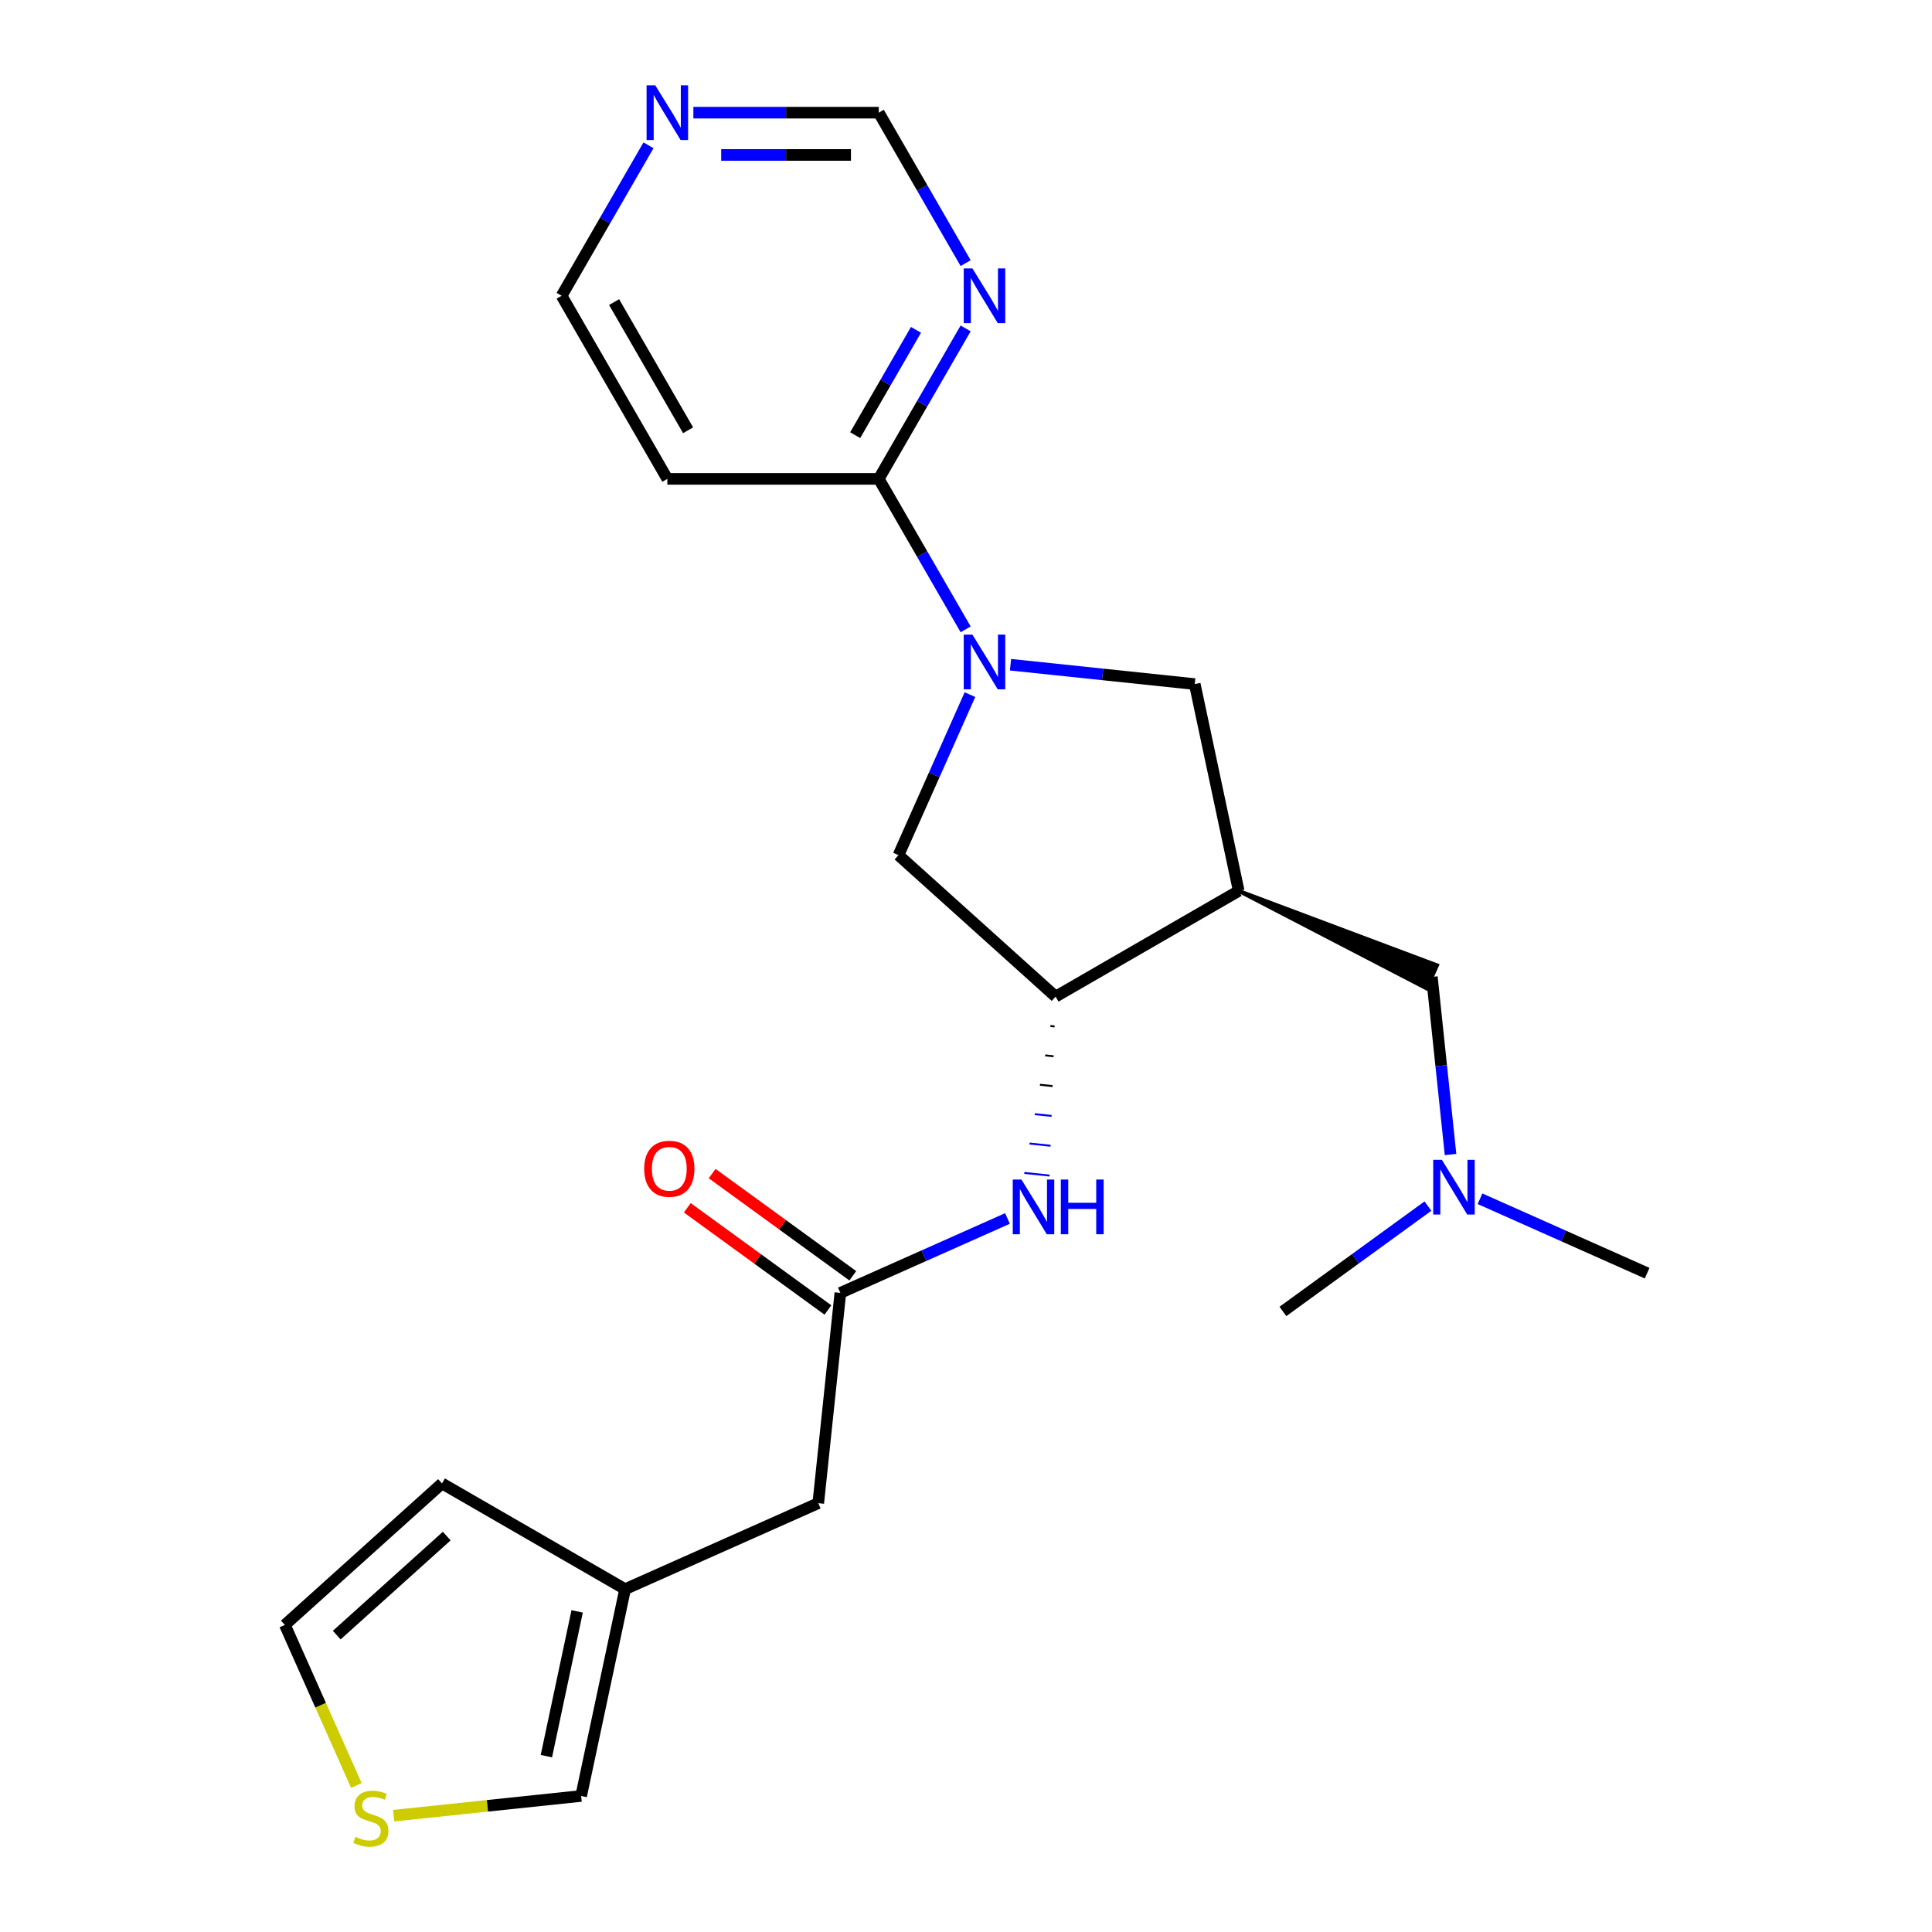 <?xml version='1.0' encoding='iso-8859-1'?>
<svg version='1.1' baseProfile='full'
              xmlns='http://www.w3.org/2000/svg'
                      xmlns:rdkit='http://www.rdkit.org/xml'
                      xmlns:xlink='http://www.w3.org/1999/xlink'
                  xml:space='preserve'
width='1000px' height='1000px' viewBox='0 0 1000 1000'>
<!-- END OF HEADER -->
<rect style='opacity:1.0;fill:#FFFFFF;stroke:none' width='1000' height='1000' x='0' y='0'> </rect>
<path class='bond-1' d='M 499.813,325.746 L 477.331,286.807' style='fill:none;fill-rule:evenodd;stroke:#0000FF;stroke-width:6px;stroke-linecap:butt;stroke-linejoin:miter;stroke-opacity:1' />
<path class='bond-1' d='M 477.331,286.807 L 454.849,247.867' style='fill:none;fill-rule:evenodd;stroke:#000000;stroke-width:6px;stroke-linecap:butt;stroke-linejoin:miter;stroke-opacity:1' />
<path class='bond-3' d='M 523.044,344.059 L 570.725,349.07' style='fill:none;fill-rule:evenodd;stroke:#0000FF;stroke-width:6px;stroke-linecap:butt;stroke-linejoin:miter;stroke-opacity:1' />
<path class='bond-3' d='M 570.725,349.07 L 618.405,354.082' style='fill:none;fill-rule:evenodd;stroke:#000000;stroke-width:6px;stroke-linecap:butt;stroke-linejoin:miter;stroke-opacity:1' />
<path class='bond-4' d='M 502.045,359.538 L 483.551,401.078' style='fill:none;fill-rule:evenodd;stroke:#0000FF;stroke-width:6px;stroke-linecap:butt;stroke-linejoin:miter;stroke-opacity:1' />
<path class='bond-4' d='M 483.551,401.078 L 465.056,442.618' style='fill:none;fill-rule:evenodd;stroke:#000000;stroke-width:6px;stroke-linecap:butt;stroke-linejoin:miter;stroke-opacity:1' />
<path class='bond-0' d='M 641.159,461.127 L 618.405,354.082' style='fill:none;fill-rule:evenodd;stroke:#000000;stroke-width:6px;stroke-linecap:butt;stroke-linejoin:miter;stroke-opacity:1' />
<path class='bond-10' d='M 641.159,461.127 L 738.463,511.638 L 743.805,499.641 Z' style='fill:#000000;fill-rule:evenodd;fill-opacity:1;stroke:#000000;stroke-width:2px;stroke-linecap:butt;stroke-linejoin:miter;stroke-opacity:1;' />
<path class='bond-23' d='M 641.159,461.127 L 546.383,515.846' style='fill:none;fill-rule:evenodd;stroke:#000000;stroke-width:6px;stroke-linecap:butt;stroke-linejoin:miter;stroke-opacity:1' />
<path class='bond-7' d='M 454.849,247.867 L 477.331,208.927' style='fill:none;fill-rule:evenodd;stroke:#000000;stroke-width:6px;stroke-linecap:butt;stroke-linejoin:miter;stroke-opacity:1' />
<path class='bond-7' d='M 477.331,208.927 L 499.813,169.988' style='fill:none;fill-rule:evenodd;stroke:#0000FF;stroke-width:6px;stroke-linecap:butt;stroke-linejoin:miter;stroke-opacity:1' />
<path class='bond-7' d='M 442.639,225.242 L 458.376,197.984' style='fill:none;fill-rule:evenodd;stroke:#000000;stroke-width:6px;stroke-linecap:butt;stroke-linejoin:miter;stroke-opacity:1' />
<path class='bond-7' d='M 458.376,197.984 L 474.113,170.726' style='fill:none;fill-rule:evenodd;stroke:#0000FF;stroke-width:6px;stroke-linecap:butt;stroke-linejoin:miter;stroke-opacity:1' />
<path class='bond-13' d='M 454.849,247.867 L 345.412,247.867' style='fill:none;fill-rule:evenodd;stroke:#000000;stroke-width:6px;stroke-linecap:butt;stroke-linejoin:miter;stroke-opacity:1' />
<path class='bond-2' d='M 546.383,515.846 L 465.056,442.618' style='fill:none;fill-rule:evenodd;stroke:#000000;stroke-width:6px;stroke-linecap:butt;stroke-linejoin:miter;stroke-opacity:1' />
<path class='bond-5' d='M 543.684,531.055 L 545.861,531.284' style='fill:none;fill-rule:evenodd;stroke:#000000;stroke-width:1.0px;stroke-linecap:butt;stroke-linejoin:miter;stroke-opacity:1' />
<path class='bond-5' d='M 540.985,546.264 L 545.339,546.722' style='fill:none;fill-rule:evenodd;stroke:#000000;stroke-width:1.0px;stroke-linecap:butt;stroke-linejoin:miter;stroke-opacity:1' />
<path class='bond-5' d='M 538.287,561.473 L 544.817,562.159' style='fill:none;fill-rule:evenodd;stroke:#000000;stroke-width:1.0px;stroke-linecap:butt;stroke-linejoin:miter;stroke-opacity:1' />
<path class='bond-5' d='M 535.588,576.682 L 544.295,577.597' style='fill:none;fill-rule:evenodd;stroke:#0000FF;stroke-width:1.0px;stroke-linecap:butt;stroke-linejoin:miter;stroke-opacity:1' />
<path class='bond-5' d='M 532.889,591.892 L 543.772,593.035' style='fill:none;fill-rule:evenodd;stroke:#0000FF;stroke-width:1.0px;stroke-linecap:butt;stroke-linejoin:miter;stroke-opacity:1' />
<path class='bond-5' d='M 530.19,607.101 L 543.25,608.473' style='fill:none;fill-rule:evenodd;stroke:#0000FF;stroke-width:1.0px;stroke-linecap:butt;stroke-linejoin:miter;stroke-opacity:1' />
<path class='bond-6' d='M 521.468,630.683 L 478.218,649.939' style='fill:none;fill-rule:evenodd;stroke:#0000FF;stroke-width:6px;stroke-linecap:butt;stroke-linejoin:miter;stroke-opacity:1' />
<path class='bond-6' d='M 478.218,649.939 L 434.968,669.195' style='fill:none;fill-rule:evenodd;stroke:#000000;stroke-width:6px;stroke-linecap:butt;stroke-linejoin:miter;stroke-opacity:1' />
<path class='bond-17' d='M 441.401,660.341 L 405.001,633.895' style='fill:none;fill-rule:evenodd;stroke:#000000;stroke-width:6px;stroke-linecap:butt;stroke-linejoin:miter;stroke-opacity:1' />
<path class='bond-17' d='M 405.001,633.895 L 368.601,607.449' style='fill:none;fill-rule:evenodd;stroke:#FF0000;stroke-width:6px;stroke-linecap:butt;stroke-linejoin:miter;stroke-opacity:1' />
<path class='bond-17' d='M 428.536,678.049 L 392.136,651.602' style='fill:none;fill-rule:evenodd;stroke:#000000;stroke-width:6px;stroke-linecap:butt;stroke-linejoin:miter;stroke-opacity:1' />
<path class='bond-17' d='M 392.136,651.602 L 355.736,625.156' style='fill:none;fill-rule:evenodd;stroke:#FF0000;stroke-width:6px;stroke-linecap:butt;stroke-linejoin:miter;stroke-opacity:1' />
<path class='bond-18' d='M 434.968,669.195 L 423.529,778.032' style='fill:none;fill-rule:evenodd;stroke:#000000;stroke-width:6px;stroke-linecap:butt;stroke-linejoin:miter;stroke-opacity:1' />
<path class='bond-15' d='M 499.813,136.196 L 477.331,97.256' style='fill:none;fill-rule:evenodd;stroke:#0000FF;stroke-width:6px;stroke-linecap:butt;stroke-linejoin:miter;stroke-opacity:1' />
<path class='bond-15' d='M 477.331,97.256 L 454.849,58.317' style='fill:none;fill-rule:evenodd;stroke:#000000;stroke-width:6px;stroke-linecap:butt;stroke-linejoin:miter;stroke-opacity:1' />
<path class='bond-8' d='M 203.779,939.787 L 252.29,934.689' style='fill:none;fill-rule:evenodd;stroke:#CCCC00;stroke-width:6px;stroke-linecap:butt;stroke-linejoin:miter;stroke-opacity:1' />
<path class='bond-8' d='M 252.29,934.689 L 300.8,929.59' style='fill:none;fill-rule:evenodd;stroke:#000000;stroke-width:6px;stroke-linecap:butt;stroke-linejoin:miter;stroke-opacity:1' />
<path class='bond-25' d='M 184.458,924.173 L 165.955,882.613' style='fill:none;fill-rule:evenodd;stroke:#CCCC00;stroke-width:6px;stroke-linecap:butt;stroke-linejoin:miter;stroke-opacity:1' />
<path class='bond-25' d='M 165.955,882.613 L 147.451,841.054' style='fill:none;fill-rule:evenodd;stroke:#000000;stroke-width:6px;stroke-linecap:butt;stroke-linejoin:miter;stroke-opacity:1' />
<path class='bond-9' d='M 323.554,822.544 L 423.529,778.032' style='fill:none;fill-rule:evenodd;stroke:#000000;stroke-width:6px;stroke-linecap:butt;stroke-linejoin:miter;stroke-opacity:1' />
<path class='bond-11' d='M 323.554,822.544 L 300.8,929.59' style='fill:none;fill-rule:evenodd;stroke:#000000;stroke-width:6px;stroke-linecap:butt;stroke-linejoin:miter;stroke-opacity:1' />
<path class='bond-11' d='M 298.731,834.051 L 282.804,908.983' style='fill:none;fill-rule:evenodd;stroke:#000000;stroke-width:6px;stroke-linecap:butt;stroke-linejoin:miter;stroke-opacity:1' />
<path class='bond-16' d='M 323.554,822.544 L 228.778,767.826' style='fill:none;fill-rule:evenodd;stroke:#000000;stroke-width:6px;stroke-linecap:butt;stroke-linejoin:miter;stroke-opacity:1' />
<path class='bond-19' d='M 741.134,505.639 L 745.966,551.61' style='fill:none;fill-rule:evenodd;stroke:#000000;stroke-width:6px;stroke-linecap:butt;stroke-linejoin:miter;stroke-opacity:1' />
<path class='bond-19' d='M 745.966,551.61 L 750.798,597.581' style='fill:none;fill-rule:evenodd;stroke:#0000FF;stroke-width:6px;stroke-linecap:butt;stroke-linejoin:miter;stroke-opacity:1' />
<path class='bond-12' d='M 335.658,75.213 L 313.176,114.152' style='fill:none;fill-rule:evenodd;stroke:#0000FF;stroke-width:6px;stroke-linecap:butt;stroke-linejoin:miter;stroke-opacity:1' />
<path class='bond-12' d='M 313.176,114.152 L 290.694,153.092' style='fill:none;fill-rule:evenodd;stroke:#000000;stroke-width:6px;stroke-linecap:butt;stroke-linejoin:miter;stroke-opacity:1' />
<path class='bond-24' d='M 358.888,58.317 L 406.869,58.317' style='fill:none;fill-rule:evenodd;stroke:#0000FF;stroke-width:6px;stroke-linecap:butt;stroke-linejoin:miter;stroke-opacity:1' />
<path class='bond-24' d='M 406.869,58.317 L 454.849,58.317' style='fill:none;fill-rule:evenodd;stroke:#000000;stroke-width:6px;stroke-linecap:butt;stroke-linejoin:miter;stroke-opacity:1' />
<path class='bond-24' d='M 373.283,80.204 L 406.869,80.204' style='fill:none;fill-rule:evenodd;stroke:#0000FF;stroke-width:6px;stroke-linecap:butt;stroke-linejoin:miter;stroke-opacity:1' />
<path class='bond-24' d='M 406.869,80.204 L 440.455,80.204' style='fill:none;fill-rule:evenodd;stroke:#000000;stroke-width:6px;stroke-linecap:butt;stroke-linejoin:miter;stroke-opacity:1' />
<path class='bond-20' d='M 345.412,247.867 L 290.694,153.092' style='fill:none;fill-rule:evenodd;stroke:#000000;stroke-width:6px;stroke-linecap:butt;stroke-linejoin:miter;stroke-opacity:1' />
<path class='bond-20' d='M 356.16,222.707 L 317.857,156.364' style='fill:none;fill-rule:evenodd;stroke:#000000;stroke-width:6px;stroke-linecap:butt;stroke-linejoin:miter;stroke-opacity:1' />
<path class='bond-14' d='M 147.451,841.054 L 228.778,767.826' style='fill:none;fill-rule:evenodd;stroke:#000000;stroke-width:6px;stroke-linecap:butt;stroke-linejoin:miter;stroke-opacity:1' />
<path class='bond-14' d='M 174.296,846.335 L 231.225,795.076' style='fill:none;fill-rule:evenodd;stroke:#000000;stroke-width:6px;stroke-linecap:butt;stroke-linejoin:miter;stroke-opacity:1' />
<path class='bond-21' d='M 766.049,620.476 L 809.299,639.732' style='fill:none;fill-rule:evenodd;stroke:#0000FF;stroke-width:6px;stroke-linecap:butt;stroke-linejoin:miter;stroke-opacity:1' />
<path class='bond-21' d='M 809.299,639.732 L 852.549,658.989' style='fill:none;fill-rule:evenodd;stroke:#000000;stroke-width:6px;stroke-linecap:butt;stroke-linejoin:miter;stroke-opacity:1' />
<path class='bond-22' d='M 739.098,624.267 L 701.567,651.535' style='fill:none;fill-rule:evenodd;stroke:#0000FF;stroke-width:6px;stroke-linecap:butt;stroke-linejoin:miter;stroke-opacity:1' />
<path class='bond-22' d='M 701.567,651.535 L 664.037,678.802' style='fill:none;fill-rule:evenodd;stroke:#000000;stroke-width:6px;stroke-linecap:butt;stroke-linejoin:miter;stroke-opacity:1' />
<path  class='atom-0' d='M 503.308 328.482
L 512.588 343.482
Q 513.508 344.962, 514.988 347.642
Q 516.468 350.322, 516.548 350.482
L 516.548 328.482
L 520.308 328.482
L 520.308 356.802
L 516.428 356.802
L 506.468 340.402
Q 505.308 338.482, 504.068 336.282
Q 502.868 334.082, 502.508 333.402
L 502.508 356.802
L 498.828 356.802
L 498.828 328.482
L 503.308 328.482
' fill='#0000FF'/>
<path  class='atom-6' d='M 528.684 610.523
L 537.964 625.523
Q 538.884 627.003, 540.364 629.683
Q 541.844 632.363, 541.924 632.523
L 541.924 610.523
L 545.684 610.523
L 545.684 638.843
L 541.804 638.843
L 531.844 622.443
Q 530.684 620.523, 529.444 618.323
Q 528.244 616.123, 527.884 615.443
L 527.884 638.843
L 524.204 638.843
L 524.204 610.523
L 528.684 610.523
' fill='#0000FF'/>
<path  class='atom-6' d='M 549.084 610.523
L 552.924 610.523
L 552.924 622.563
L 567.404 622.563
L 567.404 610.523
L 571.244 610.523
L 571.244 638.843
L 567.404 638.843
L 567.404 625.763
L 552.924 625.763
L 552.924 638.843
L 549.084 638.843
L 549.084 610.523
' fill='#0000FF'/>
<path  class='atom-8' d='M 503.308 138.932
L 512.588 153.932
Q 513.508 155.412, 514.988 158.092
Q 516.468 160.772, 516.548 160.932
L 516.548 138.932
L 520.308 138.932
L 520.308 167.252
L 516.428 167.252
L 506.468 150.852
Q 505.308 148.932, 504.068 146.732
Q 502.868 144.532, 502.508 143.852
L 502.508 167.252
L 498.828 167.252
L 498.828 138.932
L 503.308 138.932
' fill='#0000FF'/>
<path  class='atom-9' d='M 183.963 950.749
Q 184.283 950.869, 185.603 951.429
Q 186.923 951.989, 188.363 952.349
Q 189.843 952.669, 191.283 952.669
Q 193.963 952.669, 195.523 951.389
Q 197.083 950.069, 197.083 947.789
Q 197.083 946.229, 196.283 945.269
Q 195.523 944.309, 194.323 943.789
Q 193.123 943.269, 191.123 942.669
Q 188.603 941.909, 187.083 941.189
Q 185.603 940.469, 184.523 938.949
Q 183.483 937.429, 183.483 934.869
Q 183.483 931.309, 185.883 929.109
Q 188.323 926.909, 193.123 926.909
Q 196.403 926.909, 200.123 928.469
L 199.203 931.549
Q 195.803 930.149, 193.243 930.149
Q 190.483 930.149, 188.963 931.309
Q 187.443 932.429, 187.483 934.389
Q 187.483 935.909, 188.243 936.829
Q 189.043 937.749, 190.163 938.269
Q 191.323 938.789, 193.243 939.389
Q 195.803 940.189, 197.323 940.989
Q 198.843 941.789, 199.923 943.429
Q 201.043 945.029, 201.043 947.789
Q 201.043 951.709, 198.403 953.829
Q 195.803 955.909, 191.443 955.909
Q 188.923 955.909, 187.003 955.349
Q 185.123 954.829, 182.883 953.909
L 183.963 950.749
' fill='#CCCC00'/>
<path  class='atom-13' d='M 339.152 44.157
L 348.432 59.157
Q 349.352 60.637, 350.832 63.317
Q 352.312 65.997, 352.392 66.157
L 352.392 44.157
L 356.152 44.157
L 356.152 72.477
L 352.272 72.477
L 342.312 56.077
Q 341.152 54.157, 339.912 51.957
Q 338.712 49.757, 338.352 49.077
L 338.352 72.477
L 334.672 72.477
L 334.672 44.157
L 339.152 44.157
' fill='#0000FF'/>
<path  class='atom-18' d='M 333.432 604.95
Q 333.432 598.15, 336.792 594.35
Q 340.152 590.55, 346.432 590.55
Q 352.712 590.55, 356.072 594.35
Q 359.432 598.15, 359.432 604.95
Q 359.432 611.83, 356.032 615.75
Q 352.632 619.63, 346.432 619.63
Q 340.192 619.63, 336.792 615.75
Q 333.432 611.87, 333.432 604.95
M 346.432 616.43
Q 350.752 616.43, 353.072 613.55
Q 355.432 610.63, 355.432 604.95
Q 355.432 599.39, 353.072 596.59
Q 350.752 593.75, 346.432 593.75
Q 342.112 593.75, 339.752 596.55
Q 337.432 599.35, 337.432 604.95
Q 337.432 610.67, 339.752 613.55
Q 342.112 616.43, 346.432 616.43
' fill='#FF0000'/>
<path  class='atom-20' d='M 746.313 600.317
L 755.593 615.317
Q 756.513 616.797, 757.993 619.477
Q 759.473 622.157, 759.553 622.317
L 759.553 600.317
L 763.313 600.317
L 763.313 628.637
L 759.433 628.637
L 749.473 612.237
Q 748.313 610.317, 747.073 608.117
Q 745.873 605.917, 745.513 605.237
L 745.513 628.637
L 741.833 628.637
L 741.833 600.317
L 746.313 600.317
' fill='#0000FF'/>
</svg>
